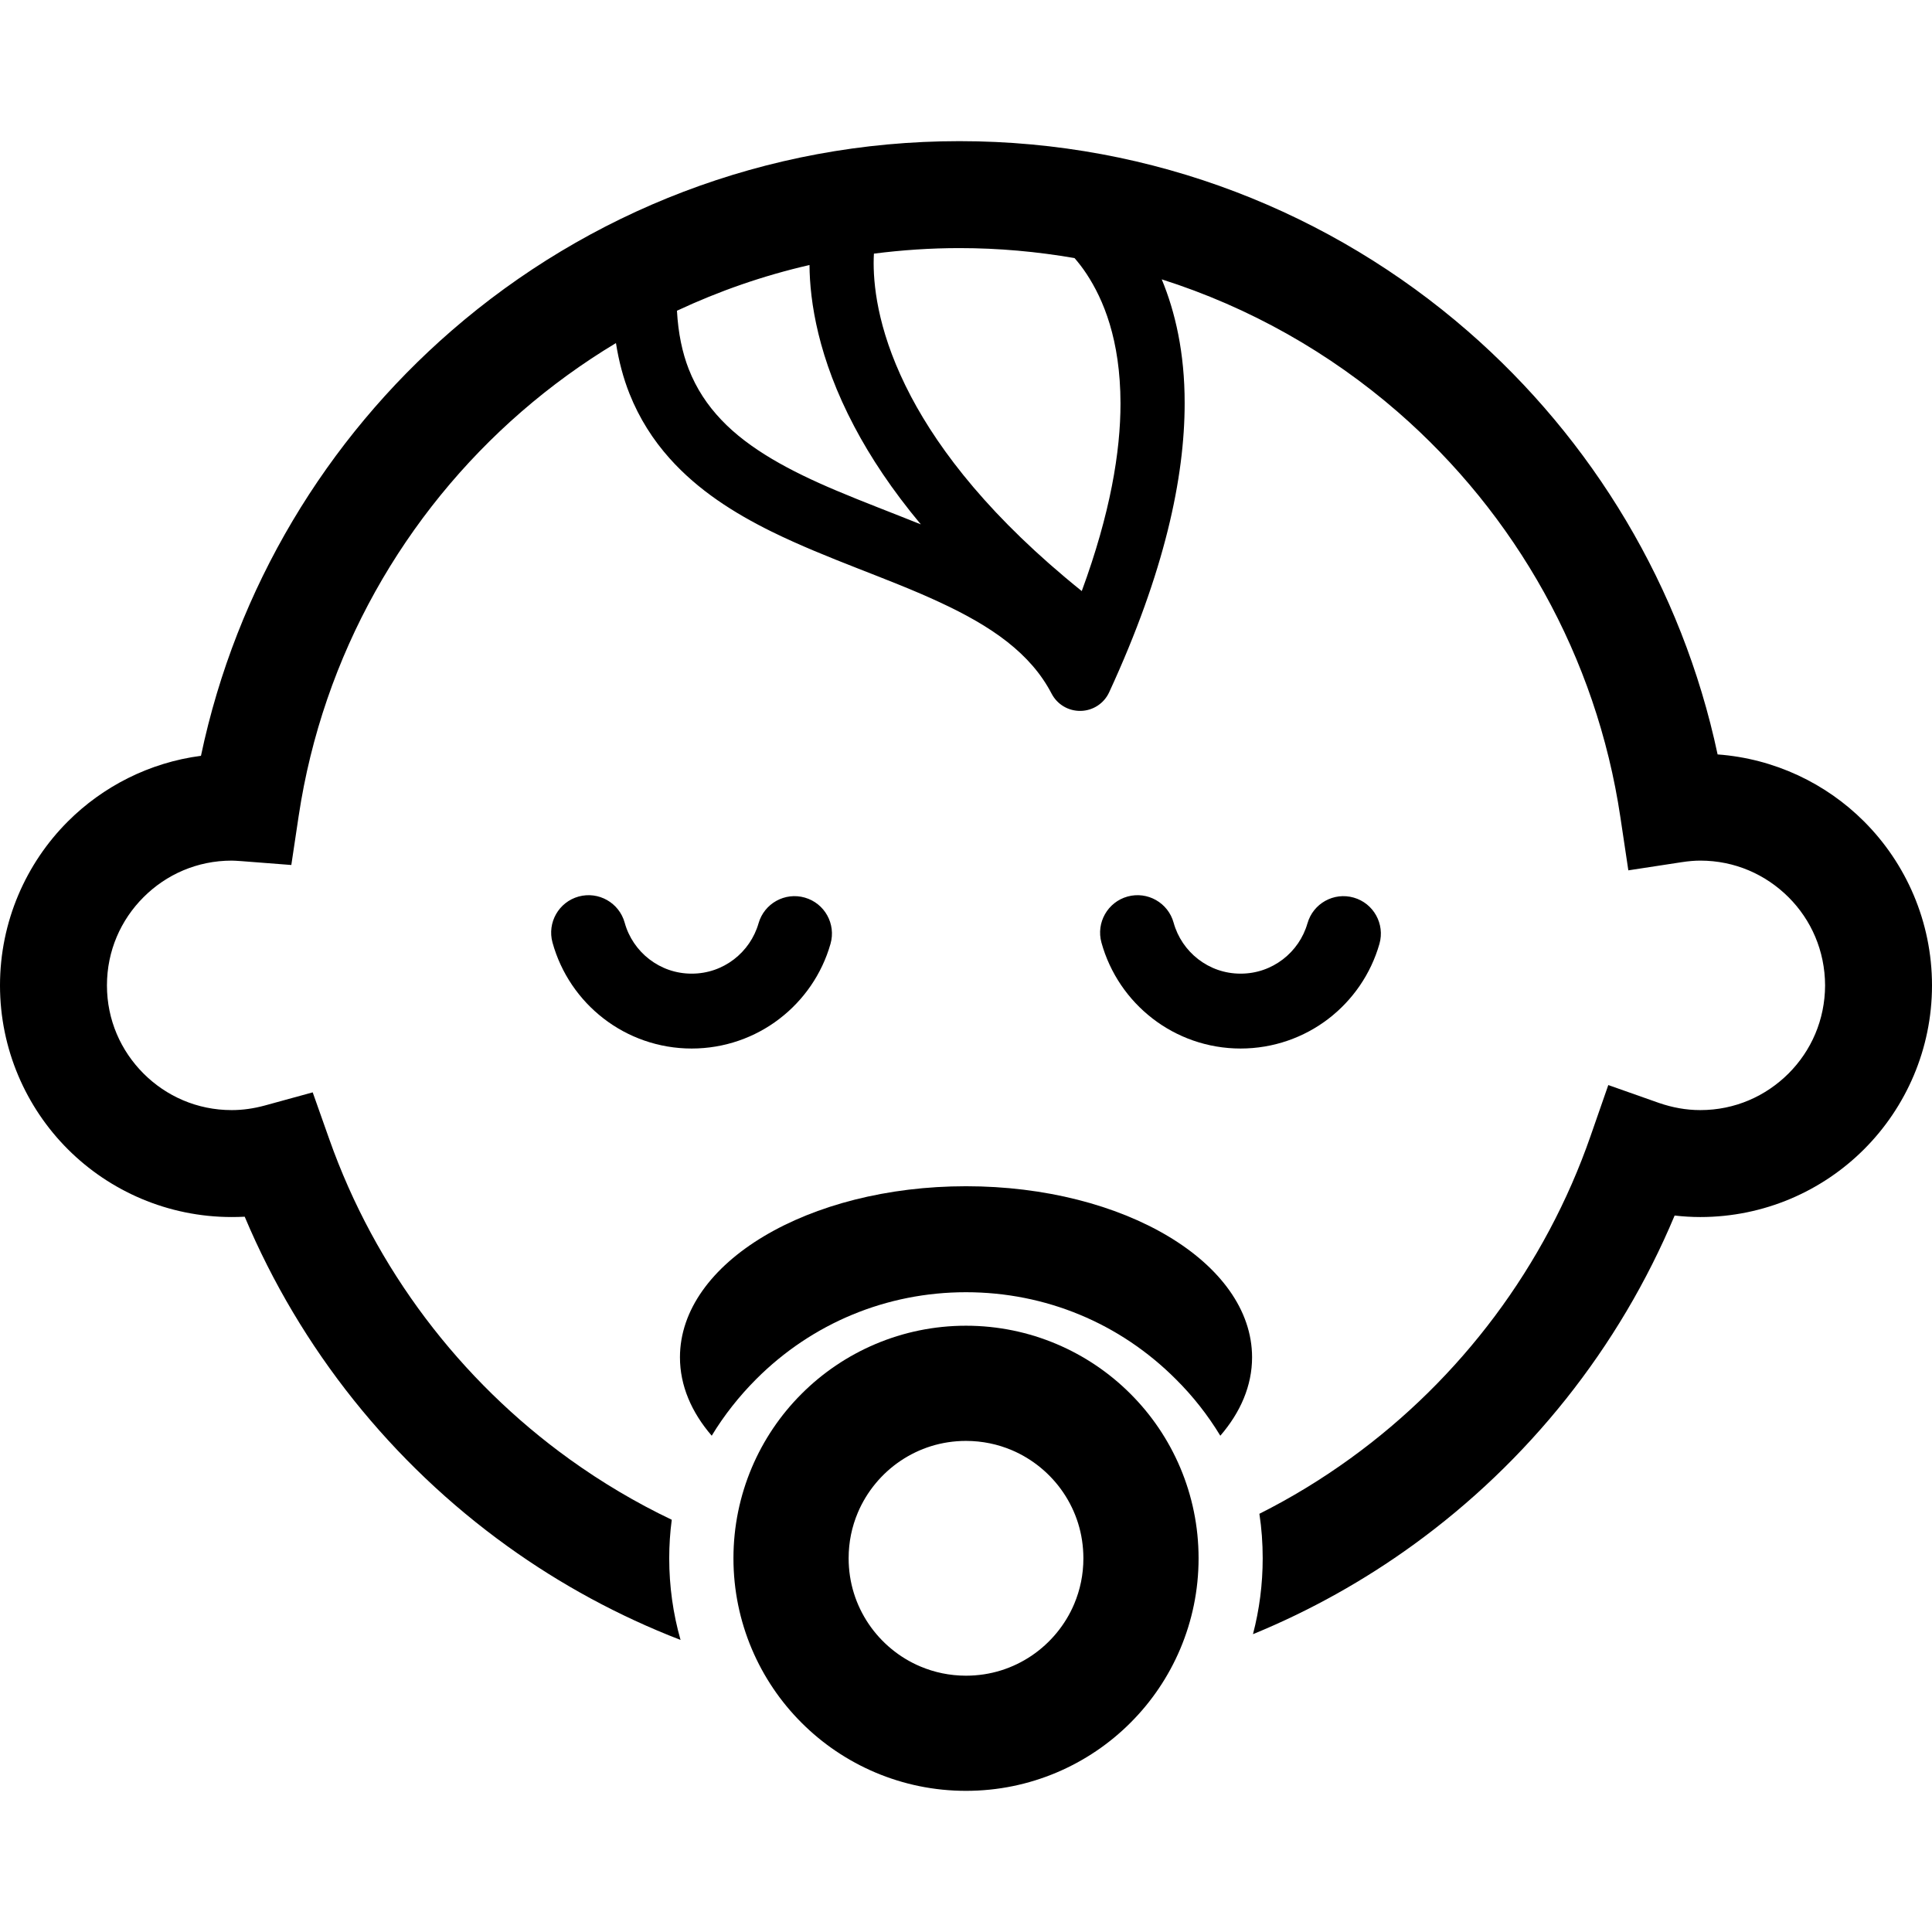 <?xml version="1.0" encoding="UTF-8"?> <svg xmlns="http://www.w3.org/2000/svg" xmlns:xlink="http://www.w3.org/1999/xlink" height="800px" width="800px" version="1.1" id="_x32_" viewBox="0 0 512 512" xml:space="preserve"> <style type="text/css"> .st0{fill:#000000;} </style> <g> <path class="st0" d="M305.406,269.895c6.441,4.993,14.604,7.975,23.367,7.975c8.706,0,16.826-2.938,23.252-7.867 c6.426-4.928,11.246-11.846,13.54-19.872c1.498-5.268-1.556-10.762-6.824-12.259c-5.268-1.505-10.746,1.549-12.245,6.817h-0.007 c-1.086,3.828-3.416,7.179-6.528,9.56c-3.126,2.38-6.94,3.777-11.188,3.777c-4.269,0-8.105-1.418-11.239-3.828 c-3.119-2.41-5.449-5.811-6.513-9.675c-1.462-5.283-6.918-8.38-12.201-6.933c-5.276,1.462-8.38,6.926-6.926,12.202 C294.138,257.903,298.958,264.909,305.406,269.895z"></path> <path class="st0" d="M220.091,250.131c1.506-5.262-1.541-10.754-6.809-12.259c-5.269-1.505-10.754,1.542-12.259,6.81 c-1.1,3.836-3.423,7.186-6.535,9.568c-3.126,2.38-6.94,3.777-11.188,3.777c-4.262,0-8.112-1.418-11.239-3.828 c-3.126-2.41-5.45-5.811-6.513-9.675c-1.462-5.283-6.918-8.38-12.201-6.933c-5.283,1.462-8.38,6.926-6.926,12.202 c2.244,8.112,7.056,15.117,13.512,20.104c6.44,4.993,14.61,7.975,23.367,7.975c8.713,0,16.826-2.938,23.244-7.867 C212.978,265.075,217.804,258.157,220.091,250.131z"></path> <path class="st0" d="M494.002,217.703c-10.052-10.066-23.715-16.666-38.818-17.773c-9.436-44.376-33.188-83.454-66.173-112.156 c-36.046-31.35-83.229-50.368-134.747-50.368c-51.44,0-98.565,18.96-134.582,50.216c-33.18,28.794-57.04,68.076-66.423,112.676 c-13.692,1.788-26.012,8.134-35.282,17.404C6.897,228.783,0,244.226,0,261.145c0,16.891,6.897,32.334,17.976,43.413 c11.079,11.08,26.522,17.969,43.435,17.969c1.166,0,2.302-0.029,3.438-0.086c14.792,35.142,39.042,65.319,69.603,87.311 c14.046,10.117,29.468,18.504,45.902,24.851c-1.983-6.94-3.004-14.227-3.004-21.652c0-3.423,0.225-6.853,0.674-10.197 c-9.509-4.537-18.548-9.914-27.029-16.008c-29.077-20.921-51.577-50.476-63.734-84.851l-4.393-12.411l-12.693,3.488 c-2.924,0.789-5.811,1.216-8.764,1.216c-9.176,0-17.364-3.684-23.375-9.69c-6.006-6.014-9.694-14.198-9.694-23.353 c0-9.183,3.687-17.375,9.694-23.382c6.01-6.006,14.199-9.69,23.375-9.69c0.572,0,1.418,0.058,2.613,0.138l13.178,1.02l1.954-13.026 c6.404-42.574,27.999-80.176,59.088-107.155c7.772-6.738,16.131-12.809,24.988-18.136c0.767,4.806,1.947,9.307,3.596,13.439 c2.613,6.564,6.274,12.252,10.616,17.108c7.606,8.518,17.122,14.517,27.066,19.431c14.922,7.33,31.045,12.411,44.593,18.743 c6.773,3.141,12.874,6.556,17.875,10.493c5.008,3.959,8.915,8.344,11.702,13.685c1.498,2.887,4.486,4.653,7.743,4.58 c3.257-0.079,6.159-1.982,7.519-4.943c14.698-31.841,20.003-56.895,20.003-76.572c0.022-13.431-2.519-24.294-6.072-32.847 c23.288,7.396,44.499,19.452,62.548,35.128c31.118,27.072,52.654,64.761,59.001,107.436l2.106,14.054l14.053-2.15 c1.867-0.289,3.51-0.427,5.015-0.427c9.176,0,17.339,3.684,23.375,9.69c6.014,6.007,9.661,14.199,9.697,23.382 c-0.036,9.155-3.684,17.34-9.697,23.353c-6.036,6.006-14.198,9.69-23.375,9.69c-3.807,0-7.432-0.688-10.949-1.896l-13.432-4.74 l-4.675,13.431c-12.013,34.606-34.49,64.393-63.618,85.474c-7.62,5.522-15.696,10.457-24.171,14.712 c0.594,3.879,0.876,7.794,0.876,11.782c0,6.89-0.876,13.634-2.576,20.125c15.168-6.23,29.418-14.198,42.48-23.664 c30.409-22.021,54.551-52.148,69.263-87.282c2.208,0.253,4.501,0.398,6.803,0.398c16.912,0,32.334-6.889,43.406-17.969 C505.089,293.479,512,278.036,512,261.145C512,244.226,505.089,228.783,494.002,217.703z M221.64,130.008 c-12.324-5.195-23.143-10.999-30.474-18.736c-3.69-3.879-6.586-8.214-8.648-13.46c-1.701-4.364-2.786-9.459-3.119-15.465 c11.123-5.204,22.875-9.307,35.128-12.115c0.058,9.626,2.294,24.692,11.868,42.798c4.277,8.12,10.023,16.818,17.636,25.936 C236.425,135.899,228.804,133.041,221.64,130.008z M286.677,156.64c-23.918-19.235-37.53-36.936-45.244-51.548 c-8.387-15.906-9.893-28.201-9.907-35.322c0-0.956,0.029-1.795,0.073-2.554c7.424-0.948,14.979-1.469,22.666-1.469 c10.413,0,20.602,0.933,30.503,2.648c1.027,1.186,2.098,2.547,3.154,4.146c4.48,6.789,8.988,17.448,9.024,34.338 C296.953,119.638,294.268,136.023,286.677,156.64z"></path> <path class="st0" d="M256,351.33c-16.962-0.007-32.471,6.926-43.579,18.056c-11.13,11.101-18.056,26.61-18.049,43.579 c-0.008,16.971,6.918,32.479,18.049,43.58c11.108,11.13,26.617,18.056,43.579,18.048c16.977,0.007,32.478-6.918,43.588-18.048 c11.13-11.101,18.055-26.609,18.048-43.58c0.007-16.97-6.918-32.478-18.048-43.579C288.478,358.255,272.977,351.323,256,351.33z M284.672,425.072c-2.344,5.558-6.318,10.342-11.282,13.699c-4.986,3.358-10.891,5.298-17.39,5.305 c-4.334-0.008-8.387-0.876-12.1-2.446c-5.565-2.345-10.341-6.311-13.699-11.282c-3.358-4.986-5.298-10.891-5.304-17.383 c0-4.342,0.868-8.394,2.438-12.107c2.352-5.558,6.31-10.342,11.282-13.699c4.986-3.358,10.892-5.297,17.382-5.304 c4.342,0.008,8.395,0.875,12.107,2.439c5.565,2.352,10.349,6.318,13.706,11.289c3.358,4.979,5.29,10.891,5.298,17.382 C287.111,417.3,286.243,421.353,284.672,425.072z"></path> <path class="st0" d="M256.008,314.365c-41.857,0-75.812,20.291-75.812,45.338c0,7.483,3.04,14.546,8.417,20.777 c3.256-5.384,7.23-10.428,11.788-14.994c14.821-14.842,34.577-23.034,55.578-23.034c21.081,0,40.808,8.192,55.651,23.071 c4.566,4.53,8.502,9.574,11.767,14.958c5.376-6.231,8.416-13.294,8.416-20.777C331.812,334.656,297.887,314.365,256.008,314.365z"></path> </g> </svg> 